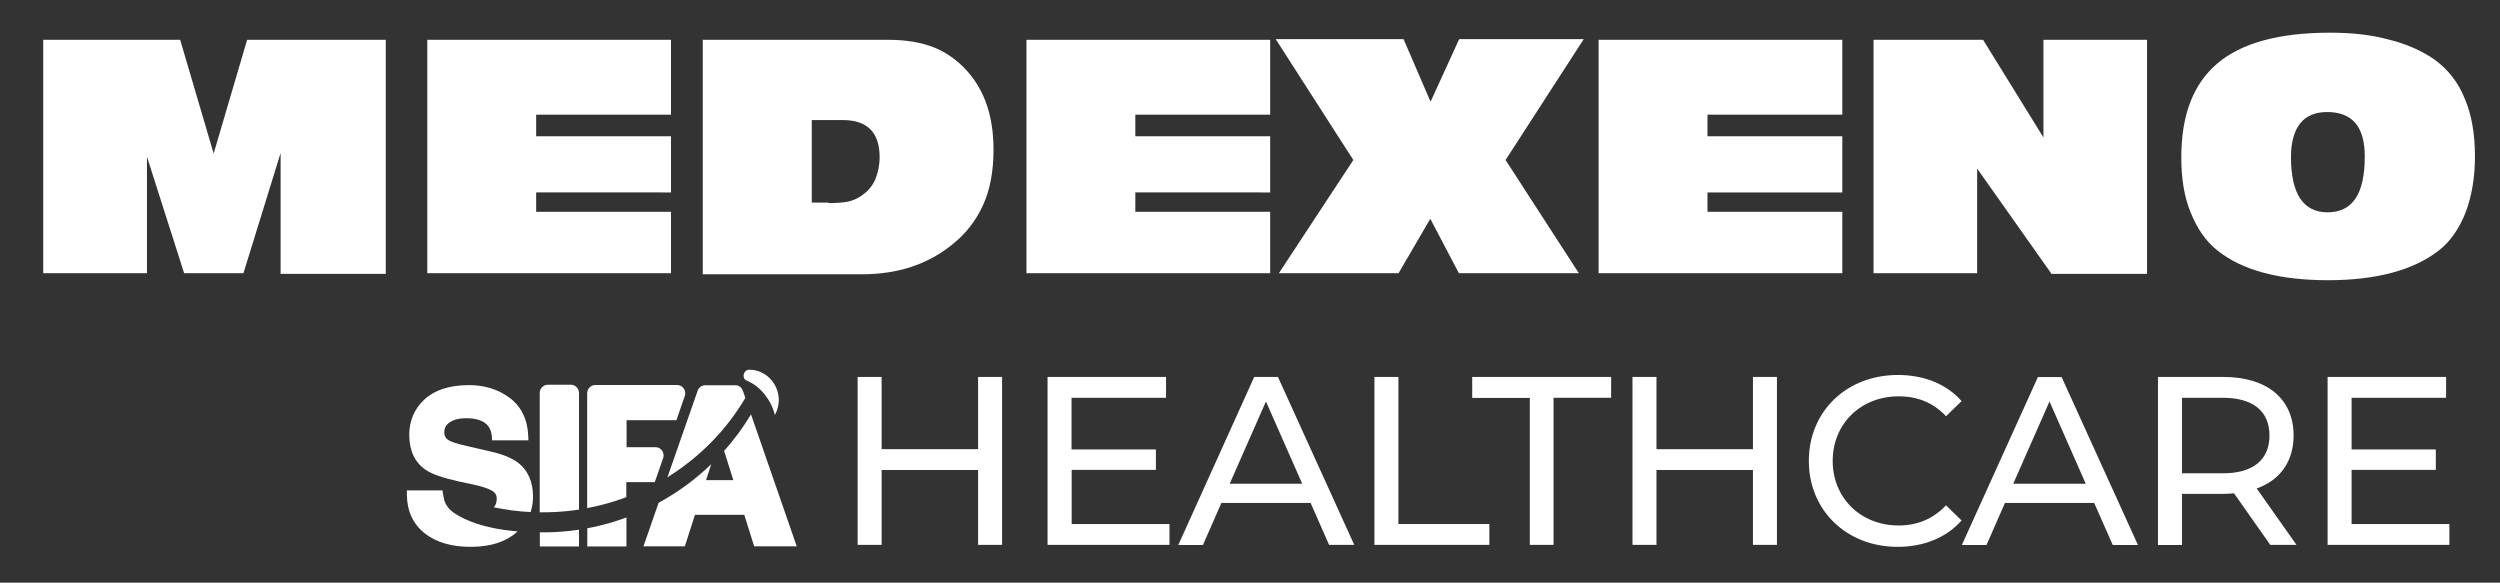 <svg xmlns="http://www.w3.org/2000/svg" xmlns:xlink="http://www.w3.org/1999/xlink" id="Calque_1" x="0px" y="0px" viewBox="0 0 1896.8 442.1" style="enable-background:new 0 0 1896.8 442.1;" xml:space="preserve"><rect x="0" y="0" width="1896.8" height="442.1" fill="#333333" stroke="none"/><style type="text/css">	.st0{fill:#FFFFFF;}</style><g>	<g>		<g>			<path class="st0" d="M212.9,207.3v-91.2l-28.2,91.2h-45l-28.2-88.4v88.4H32.8V30.2h103.9l25.4,86.3l25.4-86.3h105.2v177.6h-79.8    V207.3z"></path>			<path class="st0" d="M324.2,207.3V30.2h184.9V87H406.8v16.4h102.3v42.6H406.8v14.7h102.3v46.6H324.2z"></path>			<path class="st0" d="M532.8,30.2H674c13.5,0,25,2,34.4,5.7c9.4,3.7,18,9.8,25.4,18c13.5,15.1,20,34.8,20,59.7    c0,16-2.5,29.9-7.8,41.7s-13.1,22.1-24.1,30.7c-18.4,14.7-40.9,22.1-67.9,22.1H533.2v-178H532.8z M628.6,154.1    c6.1,0,11.5-0.4,15.1-1.2c3.7-0.8,7.4-2.5,10.6-4.9c4.1-2.9,7.4-6.5,9.8-11.9c2-4.9,3.3-10.6,3.3-16.8c0-18.8-9.4-28.2-27.8-28.2    h-23.7v62.6h12.7V154.1z"></path>			<path class="st0" d="M778.8,207.3V30.2h184.9V87H861.4v16.4h102.3v42.6H861.4v14.7h102.3v46.6H778.8z"></path>			<path class="st0" d="M1106.9,207.3l-21.7-41.3l-24.1,41.3h-90.8l56.5-85.9l-58.9-91.7h97l20.5,47.5l21.7-47.5h94.5l-59.3,91.7    l55.6,85.9H1106.9z"></path>			<path class="st0" d="M1212.9,207.3V30.2h184.9V87h-102.3v16.4h102.3v42.6h-102.3v14.7h102.3v46.6H1212.9z"></path>			<path class="st0" d="M1556.2,207.3l-56.1-79.4v79.4h-78.6V30.2h83.1l45.8,74.1V30.2h78.6v177.6h-72.8V207.3z"></path>			<path class="st0" d="M1767.7,24.8c16.8,0,31.5,1.6,45,5.3c13.5,3.3,25,8.6,34.4,15.1c10.2,7.4,18,17.2,22.9,29.5    c5.3,12.3,7.8,27,7.8,44.2c0,16-2.5,29.9-7,42.1c-4.9,12.3-11.5,22.1-20.5,29.1c-18.8,14.7-47.1,22.5-83.9,22.5    s-65.1-7.4-83.9-22.5c-9-7-15.5-16.8-20.5-29.1s-7-26.2-7-41.7c0-31.9,9-55.6,27.4-71.2C1700.6,32.6,1729.3,24.8,1767.7,24.8z     M1765.7,85c-9,0-16,2.9-20.5,8.6c-4.5,5.7-7,14.3-7,25.4c0,28.2,9.4,42.1,27.8,42.1c18.8,0,28.2-13.9,28.2-42.1    C1794.3,96.4,1784.9,85,1765.7,85z"></path>		</g>	</g>	<g>		<g>			<g>				<g>					<path class="st0" d="M568.5,280.5c0,0-0.1,0-0.1,0c-2.3,0-4.1,2-4.2,4.4c-0.1,1.5,0.5,2.9,1.8,3.6c0.3,0.2,1,0.5,1.5,0.7      c9.3,4,17.7,14.3,20.4,25.7c1.9-3.4,3-7.3,3-11.4C590.8,290.8,580.8,280.5,568.5,280.5z"></path>					<g>						<path class="st0" d="M409.6,403.9v10.7h29.7v-12.7c-8.8,1.3-17.6,2-26.4,2C411.8,403.9,410.7,403.9,409.6,403.9z"></path>						<path class="st0" d="M436,387.1c1.1-0.1,2.2-0.3,3.3-0.5v-88.4c0-3.5-2.8-6.3-6.2-6.3h-17.4c-3.4,0-6.2,2.8-6.2,6.3v90.5       C418.4,388.8,427.2,388.3,436,387.1z"></path>						<path class="st0" d="M475.3,365.8h21.5l6.3-18.1l0,0c0.2-0.7,0.4-1.4,0.4-2.1c0-3.4-2.6-6.1-5.8-6.3h-0.6h-21.7v-20.5h37.8       l6.3-18.2l0.1-0.4c0.2-0.6,0.3-1.2,0.3-1.8c0-3.5-2.8-6.3-6.2-6.3h-62c-3.4,0-6.2,2.8-6.2,6.3v87.1       c10.2-1.9,20.2-4.7,29.7-8.3V365.8z"></path>						<path class="st0" d="M445.6,400.8v13.8h29.7v-22c-3.7,1.4-7.5,2.6-11.3,3.8C457.8,398.2,451.7,399.7,445.6,400.8z"></path>						<path class="st0" d="M565.5,301.9l-1.8-5.3c-0.1-0.2-0.1-0.4-0.2-0.5l-0.1-0.1l0,0c-0.7-1.7-2.1-3-3.8-3.5c0,0,0,0,0,0       c-0.2-0.1-0.4-0.1-0.6-0.1c0,0-0.1,0-0.1,0c-0.2,0-0.3-0.1-0.5-0.1c-0.1,0-0.1,0-0.2,0c-0.1,0-0.2,0-0.4,0c0,0-0.1,0-0.1,0       s-0.1,0-0.1,0h-22.5c-2.6,0-4.8,1.6-5.7,3.9l-0.2,0.6l-22.8,65.3C530.7,347,551,326.5,565.5,301.9z"></path>						<path class="st0" d="M569.8,314.4c-5.9,9.9-12.8,19.2-20.4,27.7l7,22.2h-20.7l3.9-12.1c-11.9,11.5-25.3,21.3-39.9,29.3       l-11.5,33h31.4l7.7-23.9h37.4l7.5,23.9h32.3L569.8,314.4z"></path>						<path class="st0" d="M338,381.9c-0.8-1.5-1.4-4.1-1.9-7.3l-0.4-2.5h-27l0,3.1c0.1,12.4,4.6,22.3,13.5,29.4       c8.7,6.9,20.6,10.4,35.5,10.3c14.6-0.1,26.1-3.8,34.2-11c0.3-0.2,0.5-0.5,0.8-0.7c-13.8-1.2-27.8-3.7-40.4-9.6       C342.5,388.8,340.1,385.9,338,381.9z"></path>						<path class="st0" d="M404.4,376.3c-0.1-10.8-3.8-19.2-10.9-24.9c-4.6-3.6-11.1-6.4-19.9-8.5l-19-4.4c-8.8-2-12.2-3.4-13.7-4.2       c-2.6-1.4-3.8-3.3-3.8-6.2c0-3.3,1.2-5.7,4-7.6c3-2.1,7.3-3.2,12.7-3.2c4.9,0,9,0.8,12.2,2.4c4.5,2.3,6.8,6.1,7.2,11.7       l0.2,2.7h27.5l-0.1-3.2c-0.5-12.7-5.3-22.5-14.2-29.1c-8.7-6.5-19.2-9.7-31.3-9.6c-14.5,0.1-25.7,3.8-33.3,10.9       c-7.7,7.2-11.5,16.3-11.5,27c0.1,11.9,4.2,20.7,12.4,26.3c4.7,3.3,12.8,6.1,24.8,8.8l11.7,2.5c6.5,1.4,11.3,3,14.1,4.7       c2.3,1.4,3.4,3.3,3.4,5.9c0,2.7-0.7,4.9-2.2,6.6c9.2,1.9,18.5,3.2,27.9,3.6C403.8,384.7,404.5,380.6,404.4,376.3z"></path>					</g>				</g>			</g>		</g>		<g>			<path class="st0" d="M760.3,286v127.4h-18.2v-56.8h-73.2v56.8h-18.2V286h18.2v54.8h73.2V286H760.3z"></path>			<path class="st0" d="M887.3,397.6v15.8h-92.5V286h89.9v15.8h-71.7V341H877v15.5h-63.9v41.1H887.3z"></path>			<path class="st0" d="M994.4,381.6h-67.7l-14,31.9h-18.7L951.6,286h18l57.9,127.4h-19.1L994.4,381.6z M988,367l-27.5-62.4L933,367    H988z"></path>			<path class="st0" d="M1042.8,286h18.2v111.6h69v15.8h-87.2V286z"></path>			<path class="st0" d="M1160.7,301.9h-43.7V286h105.4v15.8h-43.7v111.6h-18V301.9z"></path>			<path class="st0" d="M1348.2,286v127.4H1330v-56.8h-73.2v56.8h-18.2V286h18.2v54.8h73.2V286H1348.2z"></path>			<path class="st0" d="M1372.4,349.7c0-37.7,28.8-65.2,67.5-65.2c19.7,0,36.8,6.7,48.4,19.8l-11.8,11.5    c-9.8-10.4-21.8-15.1-35.9-15.1c-28.8,0-50.1,20.8-50.1,49c0,28.2,21.3,49,50.1,49c14,0,26-4.9,35.9-15.3l11.8,11.5    c-11.6,13.1-28.8,20-48.6,20C1401.2,414.9,1372.4,387.4,1372.4,349.7z"></path>			<path class="st0" d="M1588.9,381.6h-67.7l-14,31.9h-18.7l57.7-127.4h18l57.9,127.4h-19.1L1588.9,381.6z M1582.5,367l-27.5-62.4    l-27.5,62.4H1582.5z"></path>			<path class="st0" d="M1722.5,413.4l-27.5-39.1c-2.5,0.2-5.3,0.4-8,0.4h-31.5v38.8h-18.2V286h49.7c33.1,0,53.2,16.7,53.2,44.4    c0,19.7-10.2,33.9-28,40.2l30.2,42.8H1722.5z M1721.9,330.4c0-18.2-12.2-28.6-35.5-28.6h-30.9v57.3h30.9    C1709.7,359.2,1721.9,348.6,1721.9,330.4z"></path>			<path class="st0" d="M1858.4,397.6v15.8H1766V286h89.9v15.8h-71.7V341h63.9v15.5h-63.9v41.1H1858.4z"></path>		</g>	</g></g></svg>